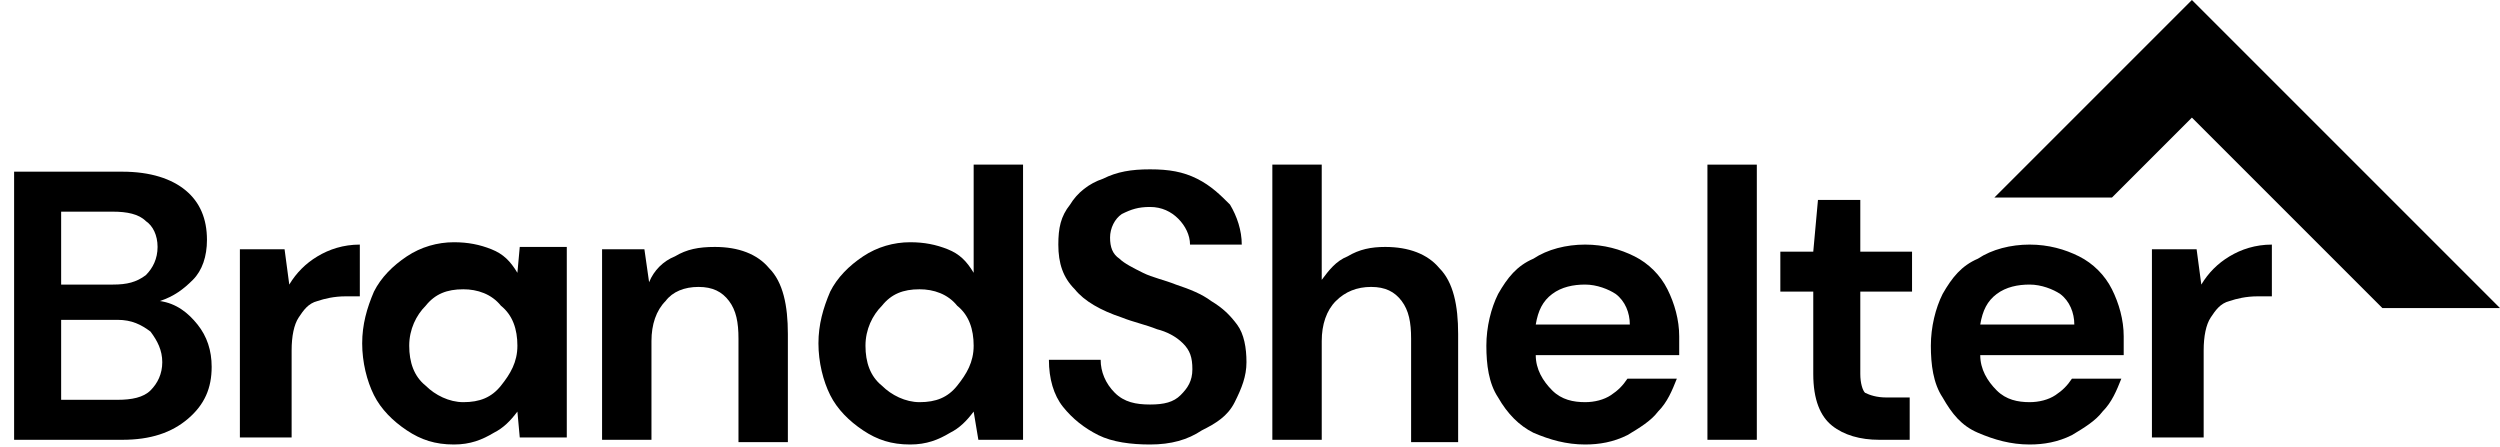 <svg enable-background="new 0 0 106.3 19" viewBox="0 0 106.3 19" xmlns="http://www.w3.org/2000/svg"><path d="m.6 18.7v-11.4h4.6c1.2 0 2.1.3 2.7.8s.9 1.2.9 2.1c0 .7-.2 1.3-.6 1.7s-.8.7-1.4.9c.7.1 1.2.5 1.6 1s.6 1.1.6 1.8c0 .9-.3 1.6-1 2.2s-1.6.9-2.8.9zm2-6.6h2.2c.6 0 1-.1 1.4-.4.3-.3.5-.7.5-1.2s-.2-.9-.5-1.1c-.3-.3-.8-.4-1.4-.4h-2.2zm0 4.9h2.4c.6 0 1.1-.1 1.4-.4s.5-.7.5-1.2-.2-.9-.5-1.3c-.4-.3-.8-.5-1.4-.5h-2.4z"/><path d="m10.2 18.7v-8.1h1.9l.2 1.5c.3-.5.7-.9 1.2-1.2s1.1-.5 1.8-.5v2.2h-.6c-.5 0-.9.1-1.2.2-.4.1-.6.4-.8.7s-.3.8-.3 1.4v3.7h-2.2z"/><path d="m19.3 18.9c-.8 0-1.4-.2-2-.6s-1.1-.9-1.4-1.5-.5-1.4-.5-2.2.2-1.5.5-2.2c.3-.6.8-1.1 1.4-1.5s1.3-.6 2-.6c.6 0 1.1.1 1.6.3s.8.5 1.1 1l.1-1.1h2v8.1h-2l-.1-1.1c-.3.4-.6.7-1 .9-.5.3-1 .5-1.7.5zm.4-1.8c.7 0 1.2-.2 1.6-.7s.7-1 .7-1.7-.2-1.3-.7-1.7c-.4-.5-1-.7-1.6-.7-.7 0-1.2.2-1.6.7-.4.4-.7 1-.7 1.7s.2 1.3.7 1.7c.4.4 1 .7 1.6.7z"/><path d="m25.6 18.7v-8.1h1.8l.2 1.4c.2-.5.6-.9 1.1-1.1.5-.3 1-.4 1.7-.4 1 0 1.8.3 2.3.9.6.6.8 1.6.8 2.8v4.6h-2.1v-4.4c0-.7-.1-1.2-.4-1.6s-.7-.6-1.3-.6-1.1.2-1.4.6c-.4.4-.6 1-.6 1.7v4.2z"/><path d="m38.7 18.9c-.8 0-1.4-.2-2-.6s-1.1-.9-1.4-1.5-.5-1.4-.5-2.2.2-1.5.5-2.2c.3-.6.8-1.1 1.4-1.5s1.3-.6 2-.6c.6 0 1.1.1 1.6.3s.8.5 1.1 1v-4.6h2.1v11.7h-1.9l-.2-1.2c-.3.4-.6.7-1 .9-.5.3-1 .5-1.7.5zm.4-1.8c.7 0 1.2-.2 1.6-.7s.7-1 .7-1.7-.2-1.3-.7-1.7c-.4-.5-1-.7-1.6-.7-.7 0-1.2.2-1.6.7-.4.4-.7 1-.7 1.7s.2 1.3.7 1.7c.4.4 1 .7 1.6.7z"/><path d="m48.9 18.9c-.8 0-1.6-.1-2.2-.4s-1.1-.7-1.5-1.2-.6-1.2-.6-2h2.2c0 .5.2 1 .6 1.4s.9.5 1.5.5 1-.1 1.3-.4.5-.6.5-1.1-.1-.8-.4-1.1-.7-.5-1.1-.6c-.5-.2-1-.3-1.5-.5-.9-.3-1.6-.7-2-1.2-.5-.5-.7-1.1-.7-1.9 0-.7.1-1.2.5-1.7.3-.5.8-.9 1.4-1.1.6-.3 1.2-.4 2-.4s1.4.1 2 .4 1 .7 1.4 1.1c.3.5.5 1.1.5 1.7h-2.2c0-.4-.2-.8-.5-1.1s-.7-.5-1.2-.5-.8.1-1.2.3c-.3.2-.5.6-.5 1s.1.7.4.9c.2.2.6.4 1 .6s.9.3 1.4.5c.6.2 1.1.4 1.5.7.5.3.8.6 1.1 1s.4 1 .4 1.6-.2 1.1-.5 1.7-.8.9-1.4 1.2c-.6.4-1.3.6-2.2.6z"/><path d="m54.1 18.7v-11.7h2.1v4.9c.3-.4.6-.8 1.1-1 .5-.3 1-.4 1.6-.4 1 0 1.8.3 2.3.9.6.6.8 1.6.8 2.8v4.6h-2v-4.4c0-.7-.1-1.2-.4-1.6s-.7-.6-1.3-.6-1.1.2-1.5.6-.6 1-.6 1.7v4.2z"/><path d="m67.4 18.9c-.8 0-1.5-.2-2.2-.5-.6-.3-1.1-.8-1.5-1.5-.4-.6-.5-1.4-.5-2.2s.2-1.6.5-2.2c.4-.7.8-1.2 1.5-1.5.6-.4 1.4-.6 2.2-.6s1.5.2 2.1.5 1.1.8 1.4 1.4.5 1.3.5 2v.4.4h-6.1c0 .6.3 1.1.7 1.5s.9.5 1.4.5c.4 0 .8-.1 1.1-.3s.5-.4.7-.7h2.1c-.2.5-.4 1-.8 1.4-.3.4-.8.7-1.3 1-.6.3-1.2.4-1.8.4zm0-6.8c-.5 0-1 .1-1.4.4s-.6.7-.7 1.3h4c0-.5-.2-1-.6-1.3-.3-.2-.8-.4-1.3-.4z"/><path d="m72.6 18.7v-11.7h2.1v11.7z"/><path d="m79.9 18.7c-.8 0-1.5-.2-2-.6s-.8-1.1-.8-2.2v-3.5h-1.4v-1.7h1.4l.2-2.2h1.8v2.2h2.2v1.7h-2.2v3.5c0 .4.1.7.2.8.2.1.5.2.9.2h1v1.8z"/><path d="m86.3 18.9c-.8 0-1.5-.2-2.2-.5s-1.1-.8-1.5-1.5c-.4-.6-.5-1.4-.5-2.2s.2-1.6.5-2.2c.4-.7.8-1.2 1.5-1.5.6-.4 1.4-.6 2.2-.6s1.5.2 2.1.5 1.1.8 1.4 1.4.5 1.3.5 2v.4.4h-6.1c0 .6.3 1.1.7 1.5s.9.5 1.4.5c.4 0 .8-.1 1.1-.3s.5-.4.7-.7h2.1c-.2.5-.4 1-.8 1.4-.3.4-.8.7-1.3 1-.6.3-1.2.4-1.8.4zm0-6.8c-.5 0-1 .1-1.4.4s-.6.7-.7 1.3h4c0-.5-.2-1-.6-1.3-.3-.2-.8-.4-1.3-.4z"/><path d="m91.5 18.7v-8.1h1.9l.2 1.5c.3-.5.7-.9 1.2-1.2s1.1-.5 1.8-.5v2.2h-.6c-.5 0-.9.1-1.2.2-.4.1-.6.4-.8.7s-.3.8-.3 1.4v3.7h-2.2z"/><path d="m106.3 13.1-13.1-13.1-8.4 8.4h5l3.4-3.4 8.1 8.1z"/></svg>